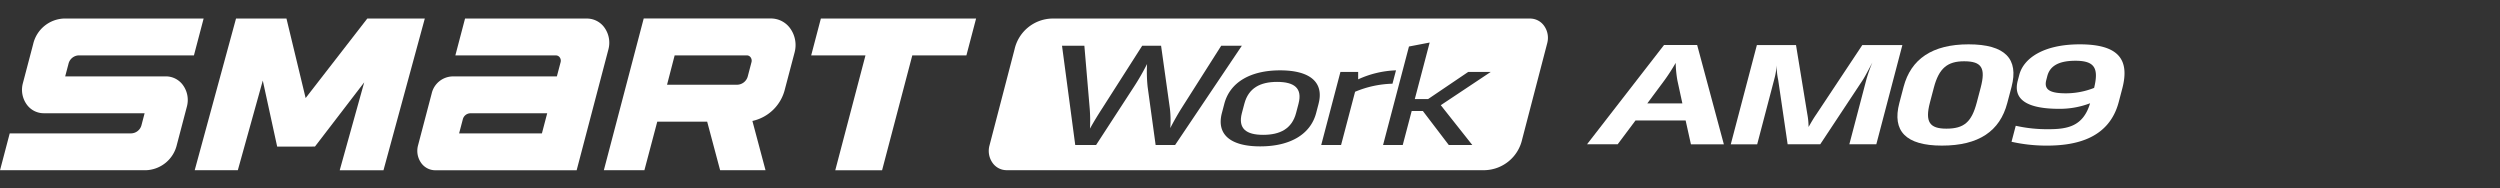 <svg xmlns="http://www.w3.org/2000/svg" xmlns:xlink="http://www.w3.org/1999/xlink" width="372" height="28" viewBox="0 0 372 28">
  <rect x="0" y="0" width="372" height="28" fill="#333333" stroke="none"/>
  <defs>
    <clipPath id="clip-path">
      <rect id="사각형_18714" data-name="사각형 18714" width="372" height="28" fill="#fff"/>
    </clipPath>
  </defs>
  <g id="组_1" data-name="组 1" transform="translate(-295.377 -792.427)">
    <g id="그룹_21898" data-name="그룹 21898" transform="translate(295.377 792.427)">
      <g id="그룹_21894" data-name="그룹 21894" transform="translate(0)" clip-path="url(#clip-path)">
        <g id="组_81" data-name="组 81" transform="translate(0 2.75)">
          <path id="路径_3142" data-name="路径 3142" d="M93.054,1524.944h21.069l4.729-17.991a3.856,3.856,0,0,0-.535-3.152,3.209,3.209,0,0,0-2.631-1.431H97.517l-1.442,5.485h14.967a.7.7,0,0,1,.578.313.847.847,0,0,1,.118.692l-.558,2.121H95.644a3.27,3.27,0,0,0-3.091,2.54l-2.038,7.751a3.1,3.1,0,0,0,.432,2.524,2.577,2.577,0,0,0,2.106,1.148m5.243-8.479h11.446l-.787,2.994H96.633l.547-2.075a1.182,1.182,0,0,1,1.118-.918" transform="translate(-28.318 -1502.36)" fill="#fff"/>
          <path id="路径_3143" data-name="路径 3143" d="M135.454,1502.36H116.485l-5.932,22.579h6.035l1.914-7.226h7.426l1.927,7.226h6.757l-1.954-7.331a6.371,6.371,0,0,0,4.842-4.749l1.439-5.456a4.241,4.241,0,0,0-.588-3.469,3.529,3.529,0,0,0-2.894-1.574m-14.368,5.489H131.83a.7.7,0,0,1,.577.314.847.847,0,0,1,.117.692l-.541,2.064a1.676,1.676,0,0,1-1.585,1.3H119.957Z" transform="translate(-20.701 -1502.36)" fill="#fff"/>
          <path id="路径_3144" data-name="路径 3144" d="M100.278,1502.37H92.059L82.884,1514.2l-2.853-11.832H72.525l-6.149,22.572h6.416l3.716-13.341,2.139,9.82H84.27l7.33-9.556-3.645,13.078h6.513l6.148-22.572Z" transform="translate(-37.405 -1502.36)" fill="#fff"/>
          <path id="路径_3145" data-name="路径 3145" d="M71.676,1521.13l1.492-5.677a3.765,3.765,0,0,0-.522-3.078,3.135,3.135,0,0,0-2.568-1.4H55.054l.489-1.856a1.633,1.633,0,0,1,1.542-1.27H74.212l1.442-5.483H54.924a4.9,4.9,0,0,0-4.636,3.81l-1.536,5.839a3.741,3.741,0,0,0,.52,3.057,3.113,3.113,0,0,0,2.551,1.387h15.05l-.453,1.727a1.635,1.635,0,0,1-1.542,1.27H46.8l-1.442,5.483H67.04a4.9,4.9,0,0,0,4.636-3.812" transform="translate(-45.354 -1502.36)" fill="#fff"/>
          <path id="路径_3146" data-name="路径 3146" d="M157.476,1502.37l-1.442,5.485h-8.052l-4.493,17.088h-6.966l4.493-17.088h-8.079l1.442-5.485Z" transform="translate(-12.234 -1502.36)" fill="#fff"/>
          <path id="路径_3147" data-name="路径 3147" d="M184.722,1508.64c-2.5,0-4.254.906-4.869,3.25l-.367,1.379c-.615,2.343.665,3.25,3.163,3.25,2.522,0,4.281-.906,4.9-3.25l.362-1.379c.618-2.343-.665-3.25-3.189-3.25" transform="translate(5.308 -1499.204)" fill="#fff"/>
          <path id="路径_3148" data-name="路径 3148" d="M232.691,1502.37H161.5a5.86,5.86,0,0,0-5.544,4.566l-3.74,14.351a3.073,3.073,0,0,0,.431,2.508,2.557,2.557,0,0,0,2.094,1.137h71.194a5.86,5.86,0,0,0,5.545-4.566l3.739-14.349a3.072,3.072,0,0,0-.43-2.509,2.557,2.557,0,0,0-2.095-1.138m-55.748,18.819-1.191-8.668a21.3,21.3,0,0,1-.084-3.387,36.057,36.057,0,0,1-1.952,3.387l-5.635,8.668h-3.1l-1.968-14.773h3.326l.793,9.317a22.913,22.913,0,0,1,.039,3.014c.6-1.082,1.3-2.205,1.824-3.014l5.949-9.317h2.81l1.308,9.317a15.222,15.222,0,0,1,.059,2.935c.532-1.041,1.167-2.148,1.662-2.935l5.918-9.317h3.069l-9.933,14.773Zm24.248-6.146-.362,1.38c-.834,3.172-3.858,4.967-8.331,4.967-4.447,0-6.528-1.794-5.694-4.967l.362-1.38c.834-3.171,3.859-4.966,8.3-4.966,4.473,0,6.555,1.793,5.721,4.966m3.349,6.146h-2.955l2.859-10.873h2.639l0,1.1a14.628,14.628,0,0,1,5.631-1.341l-.525,1.99a15.263,15.263,0,0,0-5.564,1.2Zm14.837-5.928,4.694,5.928h-3.5l-3.86-5.063h-1.663l-1.332,5.063h-2.928l3.855-14.659,3.08-.591-2.212,8.411h1.979l5.967-4.037h3.354Z" transform="translate(-4.988 -1502.359)" fill="#fff"/>
          <path id="路径_3149" data-name="路径 3149" d="M233.1,1504.989l3.973,14.773h-4.9l-.788-3.55h-7.457l-2.653,3.545h-4.56l11.458-14.773Zm-7.418,8.686H230.9l-.739-3.408a17.2,17.2,0,0,1-.258-2.619,27.441,27.441,0,0,1-1.689,2.619Z" transform="translate(19.437 -1501.04)" fill="#fff"/>
          <path id="路径_3150" data-name="路径 3150" d="M253.888,1519.762h-4.014l2.554-9.711a22.684,22.684,0,0,1,.876-2.463c-.566,1.064-1.159,2.226-1.53,2.758l-6.232,9.417h-4.848l-1.4-9.533a11.185,11.185,0,0,1-.245-2.226,9.708,9.708,0,0,1-.317,1.971l-2.571,9.791h-3.93l3.885-14.773h5.822l1.684,10.282a10.736,10.736,0,0,1,.186,1.911c.372-.65.744-1.3,1.158-1.891l6.838-10.3h5.962Z" transform="translate(25.308 -1501.042)" fill="#fff"/>
          <path id="路径_3151" data-name="路径 3151" d="M266.568,1513.668c-1.1,4.175-4.243,6.323-9.721,6.323-5.393,0-7.428-2.187-6.341-6.323l.638-2.422c1.088-4.137,4.273-6.324,9.665-6.324,5.478,0,7.483,2.187,6.4,6.324Zm-3.954-2.3c.766-2.917.171-3.925-2.468-3.925-2.467,0-3.74,1.026-4.5,3.925l-.58,2.2c-.772,2.936-.022,3.9,2.445,3.9,2.61,0,3.753-.961,4.524-3.9Z" transform="translate(32.111 -1501.075)" fill="#fff"/>
          <path id="路径_3152" data-name="路径 3152" d="M278.5,1513.492c-1.4,5.339-6.182,6.5-10.686,6.5a23.691,23.691,0,0,1-5.27-.571l.627-2.382a21.175,21.175,0,0,0,4.855.511c2.812,0,5.18-.394,6.207-3.86a12.643,12.643,0,0,1-4.606.827c-4.875,0-6.878-1.442-6.159-4.177l.233-.887c.643-2.442,3.572-4.53,8.992-4.53,5.708,0,7.484,2.187,6.33,6.58Zm-3.666-2.088c.7-2.9.115-4.039-2.782-4.039-2.839,0-3.855,1.024-4.187,2.285l-.147.571c-.383,1.458.538,1.99,2.947,1.99a11.465,11.465,0,0,0,4.17-.807" transform="translate(36.771 -1501.075)" fill="#fff"/>
        </g>
      </g>
    </g>
  </g>
</svg>
